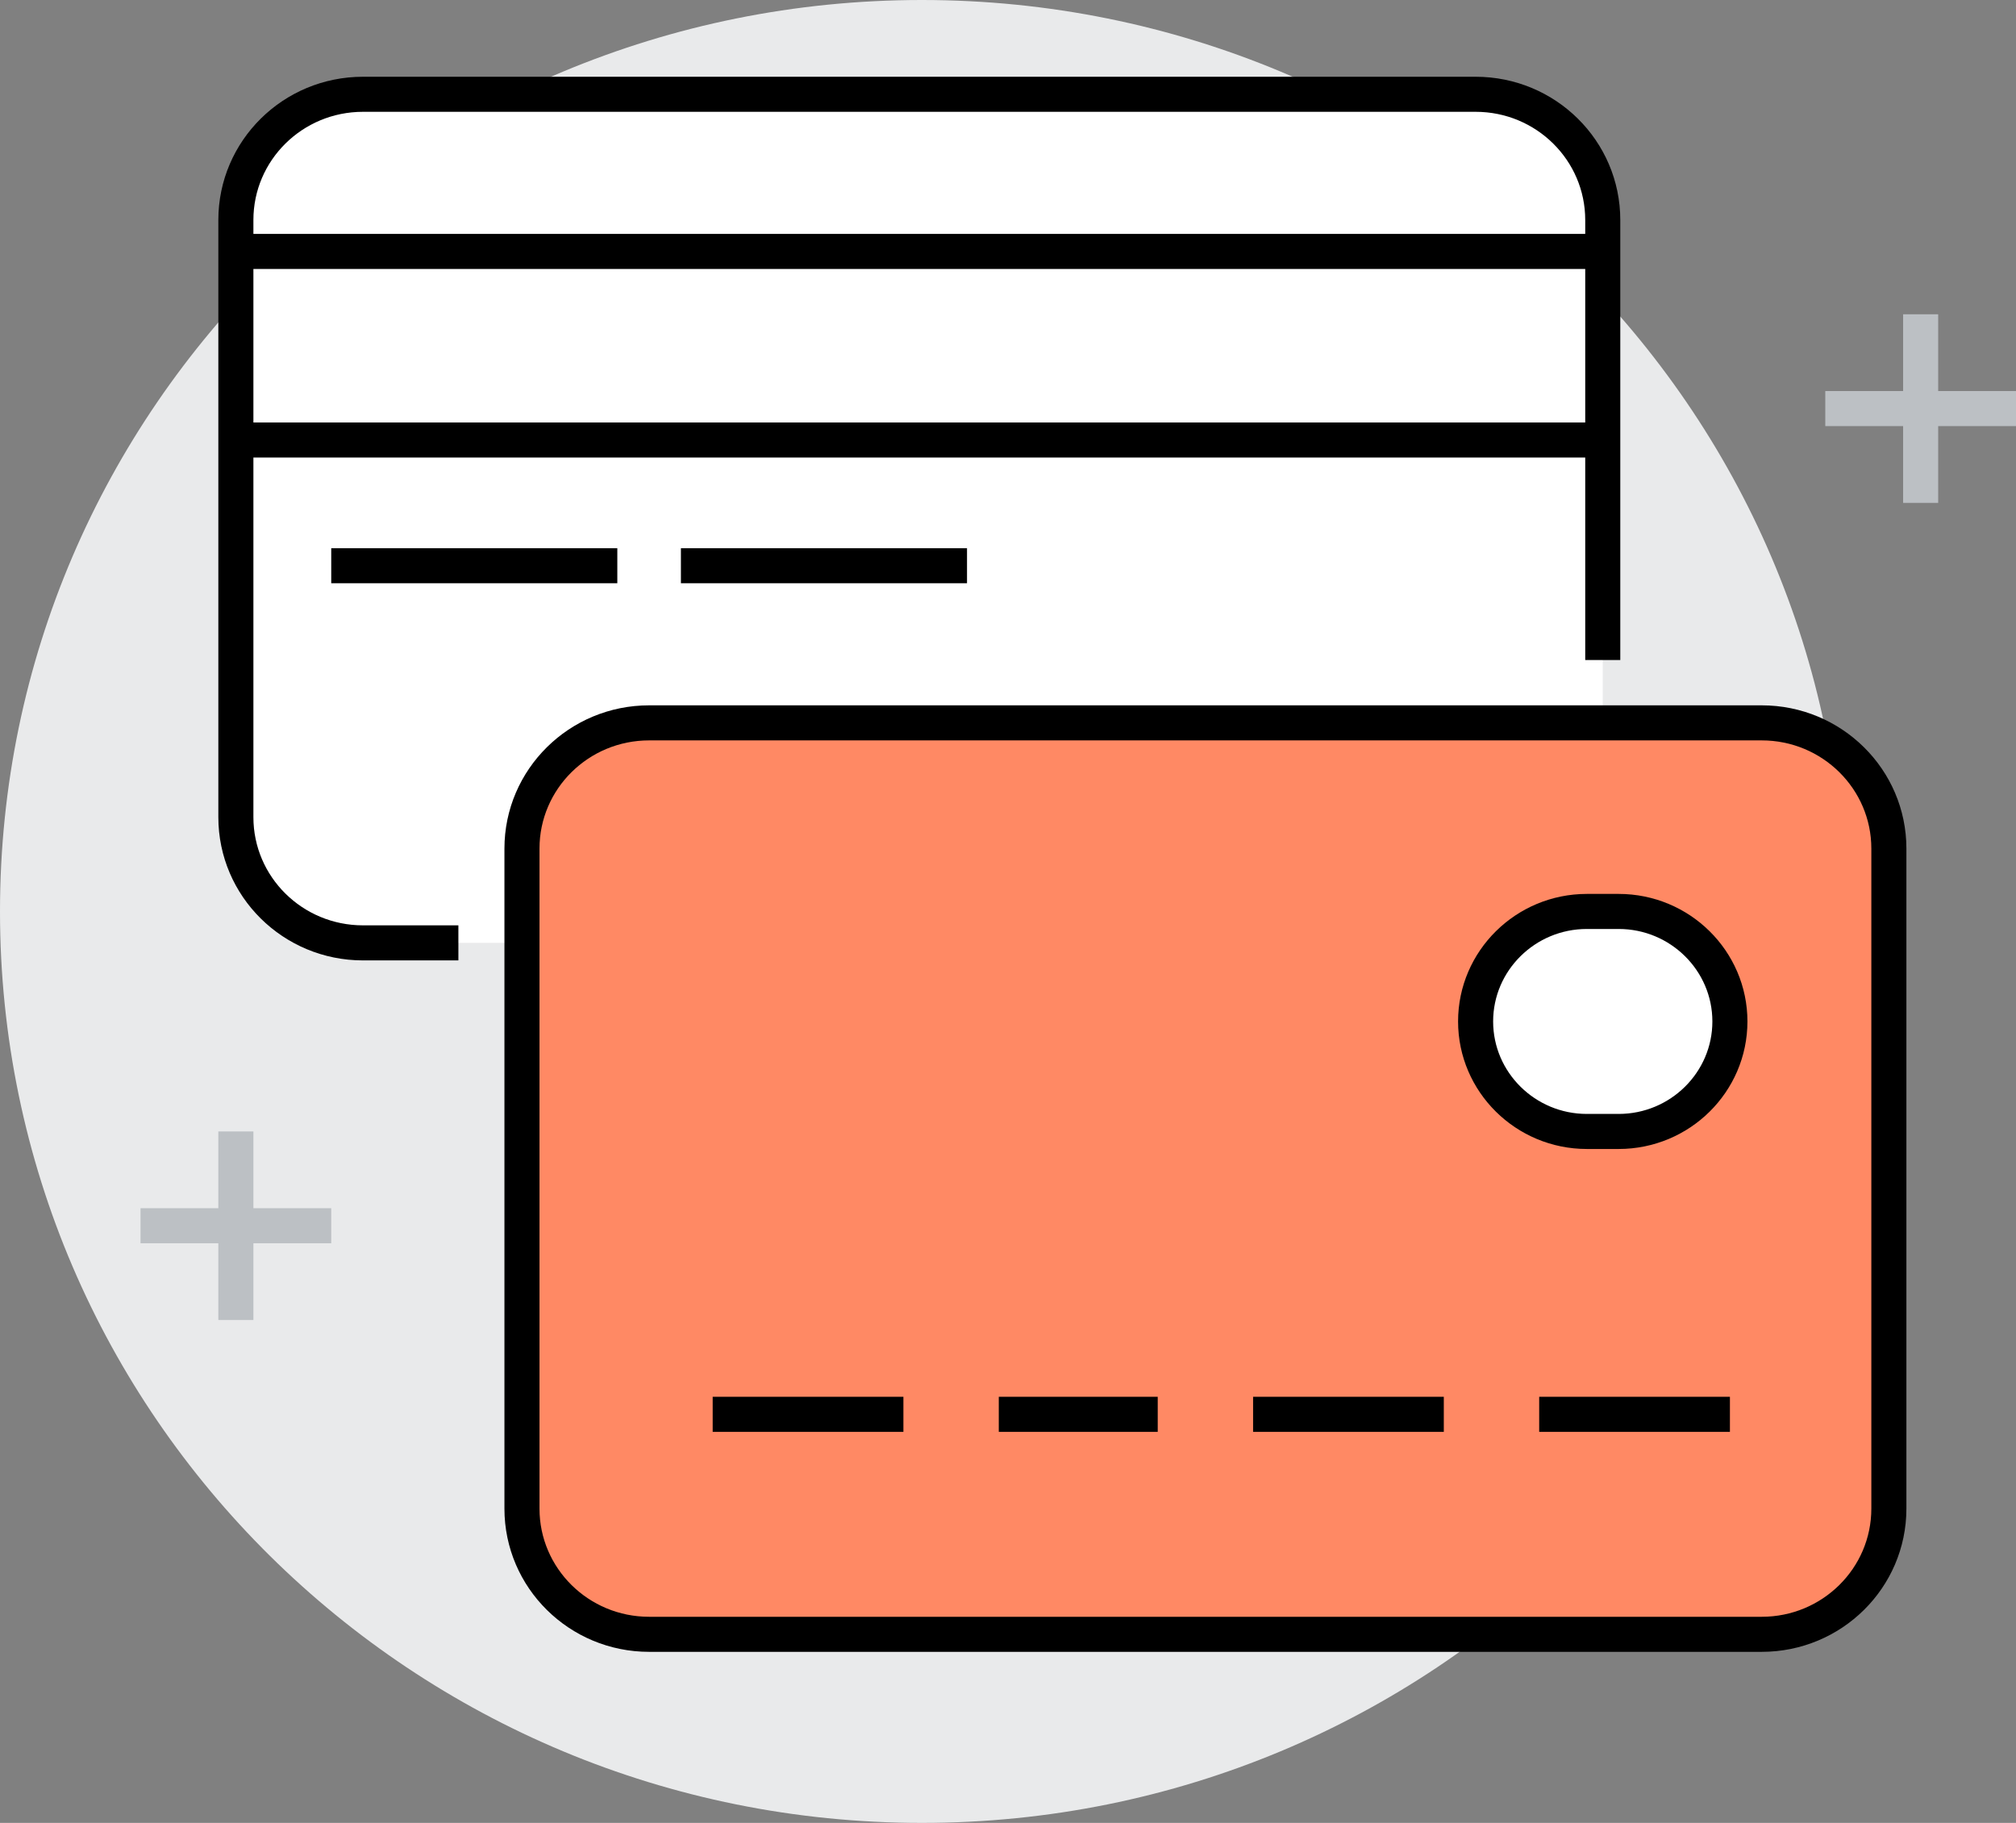 <svg width="115" height="104" viewBox="0 0 115 104" fill="none" xmlns="http://www.w3.org/2000/svg">
<rect x="0" y="0" width="115" height="104" fill="#808080" stroke="none"/>
<g id="icons" clip-path="url(#clip0_5722_5657)">
<path id="Vector" d="M52.586 104C81.628 104 105.172 80.719 105.172 52C105.172 23.281 81.628 0 52.586 0C23.544 0 0 23.281 0 52C0 80.719 23.544 104 52.586 104Z" fill="#E9EAEB"/>
<path id="Vector_2" d="M109.561 17.931V28.69" stroke="#BCC0C4" stroke-width="2" stroke-miterlimit="10"/>
<path id="Vector_3" d="M115.001 23.31H104.121" stroke="#BCC0C4" stroke-width="2" stroke-miterlimit="10"/>
<path id="Vector_4" d="M13.455 64.552V75.31" stroke="#BCC0C4" stroke-width="2" stroke-miterlimit="10"/>
<path id="Vector_5" d="M18.895 69.931H8.016" stroke="#BCC0C4" stroke-width="2" stroke-miterlimit="10"/>
<path id="Vector_6" d="M84.174 5.379H20.708C16.703 5.379 13.455 8.59 13.455 12.552V46.621C13.455 50.582 16.703 53.793 20.708 53.793H84.174C88.18 53.793 91.427 50.582 91.427 46.621V12.552C91.427 8.59 88.18 5.379 84.174 5.379Z" fill="white"/>
<path id="Vector_7" d="M91.427 37.655V12.552C91.427 8.589 88.181 5.379 84.174 5.379H20.708C16.701 5.379 13.455 8.589 13.455 12.552V46.621C13.455 50.583 16.701 53.793 20.708 53.793H26.148" stroke="black" stroke-width="2" stroke-miterlimit="10"/>
<path id="Vector_8" d="M91.427 14.345H13.455" stroke="black" stroke-width="2" stroke-miterlimit="10"/>
<path id="Vector_9" d="M91.427 25.103H13.455" stroke="black" stroke-width="2" stroke-miterlimit="10"/>
<path id="Vector_10" d="M100.494 41.241H37.029C33.023 41.241 29.775 44.453 29.775 48.414V86.069C29.775 90.03 33.023 93.241 37.029 93.241H100.494C104.5 93.241 107.748 90.03 107.748 86.069V48.414C107.748 44.453 104.5 41.241 100.494 41.241Z" fill="#FF8964" stroke="black" stroke-width="2" stroke-miterlimit="10"/>
<path id="Vector_11" d="M40.654 80.69H51.534" stroke="black" stroke-width="2" stroke-miterlimit="10"/>
<path id="Vector_12" d="M56.975 80.69H66.041" stroke="black" stroke-width="2" stroke-miterlimit="10"/>
<path id="Vector_13" d="M71.481 80.69H82.36" stroke="black" stroke-width="2" stroke-miterlimit="10"/>
<path id="Vector_14" d="M87.801 80.69H98.681" stroke="black" stroke-width="2" stroke-miterlimit="10"/>
<path id="Vector_15" d="M98.68 58.276C98.68 61.737 95.833 64.552 92.334 64.552H90.52C87.021 64.552 84.174 61.737 84.174 58.276C84.174 54.815 87.021 52 90.52 52H92.334C95.833 52 98.68 54.815 98.68 58.276Z" fill="white" stroke="black" stroke-width="2" stroke-miterlimit="10"/>
<path id="Vector_16" d="M18.895 32.276H35.214" stroke="black" stroke-width="2" stroke-miterlimit="10"/>
<path id="Vector_17" d="M38.842 32.276H55.162" stroke="black" stroke-width="2" stroke-miterlimit="10"/>
</g>
<defs>
<clipPath id="clip0_5722_5657">
<rect width="115" height="104" fill="white"/>
</clipPath>
</defs>
</svg>
